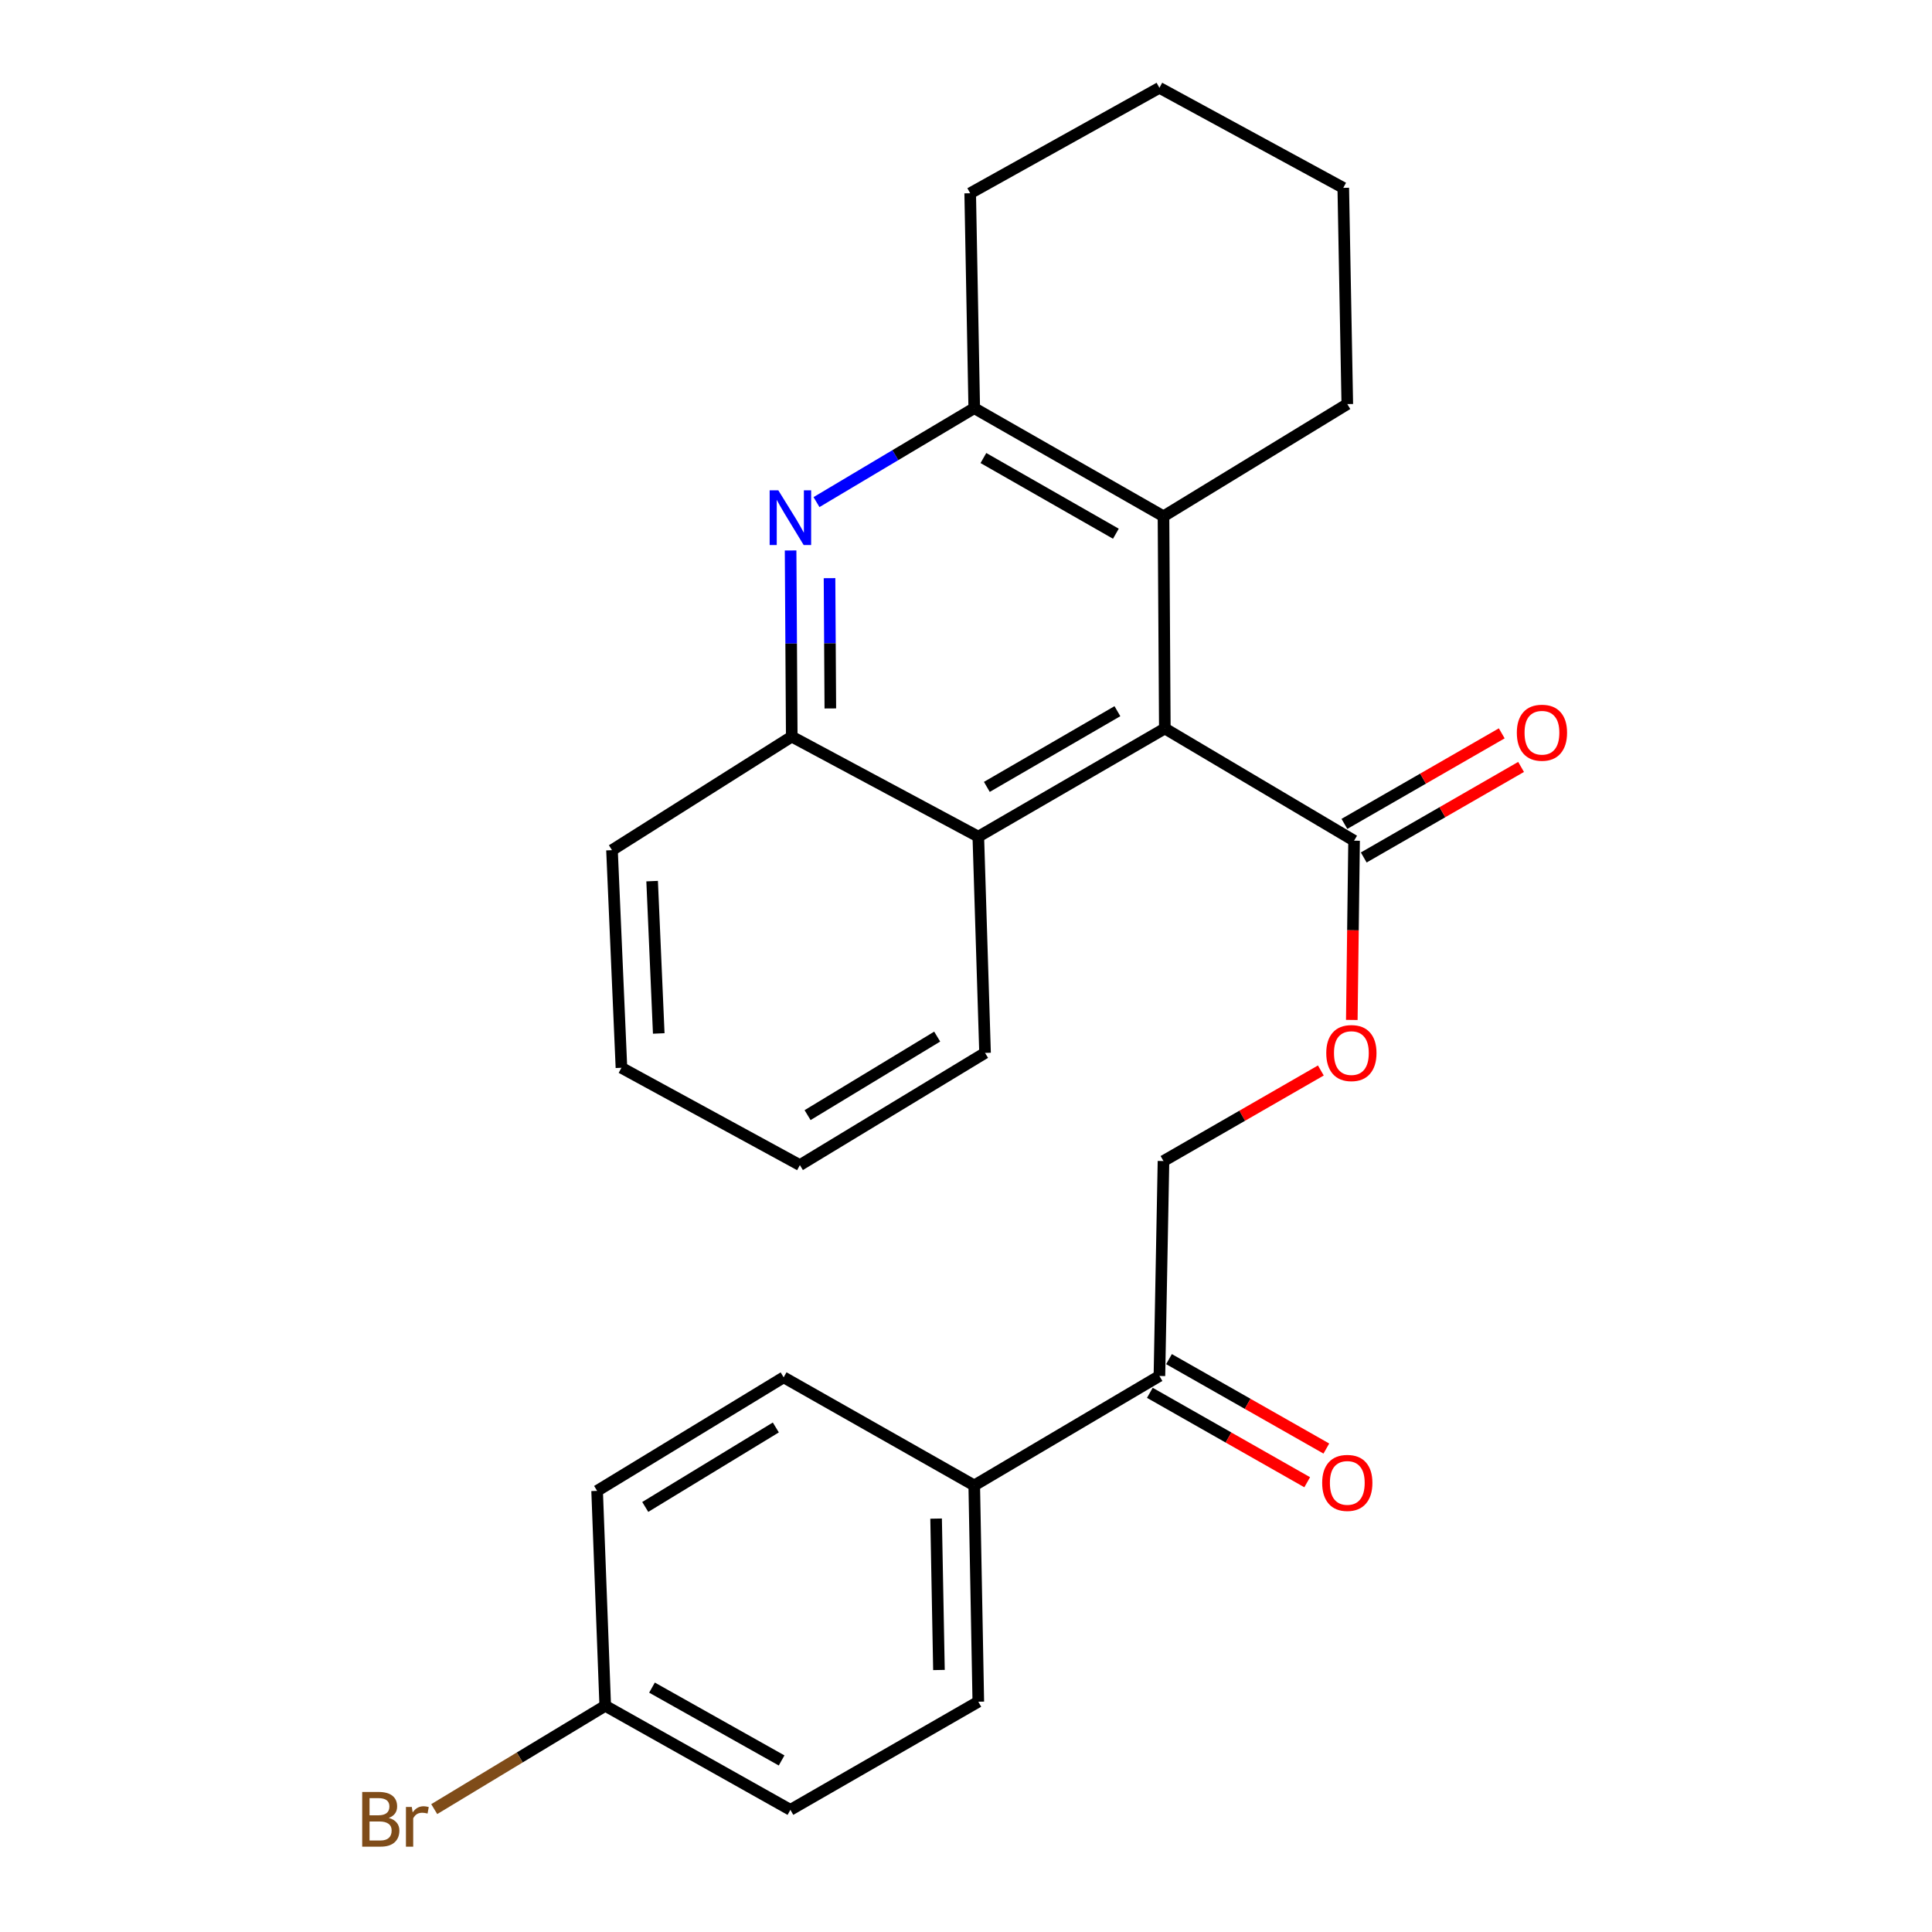 <?xml version='1.0' encoding='iso-8859-1'?>
<svg version='1.1' baseProfile='full'
              xmlns='http://www.w3.org/2000/svg'
                      xmlns:rdkit='http://www.rdkit.org/xml'
                      xmlns:xlink='http://www.w3.org/1999/xlink'
                  xml:space='preserve'
width='1000px' height='1000px' viewBox='0 0 1000 1000'>
<!-- END OF HEADER -->
<rect style='opacity:1.0;fill:#FFFFFF;stroke:none' width='1000' height='1000' x='0' y='0'> </rect>
<path class='bond-1' d='M 602.912,377.066 L 602.221,267.231' style='fill:none;fill-rule:evenodd;stroke:#000000;stroke-width:6px;stroke-linecap:butt;stroke-linejoin:miter;stroke-opacity:1' />
<path class='bond-3' d='M 602.912,377.066 L 700.867,435.137' style='fill:none;fill-rule:evenodd;stroke:#000000;stroke-width:6px;stroke-linecap:butt;stroke-linejoin:miter;stroke-opacity:1' />
<path class='bond-4' d='M 602.912,377.066 L 506.371,433.042' style='fill:none;fill-rule:evenodd;stroke:#000000;stroke-width:6px;stroke-linecap:butt;stroke-linejoin:miter;stroke-opacity:1' />
<path class='bond-4' d='M 578.369,368.109 L 510.791,407.292' style='fill:none;fill-rule:evenodd;stroke:#000000;stroke-width:6px;stroke-linecap:butt;stroke-linejoin:miter;stroke-opacity:1' />
<path class='bond-0' d='M 409.212,284.926 L 409.51,333.097' style='fill:none;fill-rule:evenodd;stroke:#0000FF;stroke-width:6px;stroke-linecap:butt;stroke-linejoin:miter;stroke-opacity:1' />
<path class='bond-0' d='M 409.51,333.097 L 409.809,381.267' style='fill:none;fill-rule:evenodd;stroke:#000000;stroke-width:6px;stroke-linecap:butt;stroke-linejoin:miter;stroke-opacity:1' />
<path class='bond-0' d='M 429.36,299.253 L 429.569,332.972' style='fill:none;fill-rule:evenodd;stroke:#0000FF;stroke-width:6px;stroke-linecap:butt;stroke-linejoin:miter;stroke-opacity:1' />
<path class='bond-0' d='M 429.569,332.972 L 429.778,366.692' style='fill:none;fill-rule:evenodd;stroke:#000000;stroke-width:6px;stroke-linecap:butt;stroke-linejoin:miter;stroke-opacity:1' />
<path class='bond-26' d='M 422.616,259.888 L 463.44,235.577' style='fill:none;fill-rule:evenodd;stroke:#0000FF;stroke-width:6px;stroke-linecap:butt;stroke-linejoin:miter;stroke-opacity:1' />
<path class='bond-26' d='M 463.44,235.577 L 504.265,211.266' style='fill:none;fill-rule:evenodd;stroke:#000000;stroke-width:6px;stroke-linecap:butt;stroke-linejoin:miter;stroke-opacity:1' />
<path class='bond-2' d='M 602.221,267.231 L 504.265,211.266' style='fill:none;fill-rule:evenodd;stroke:#000000;stroke-width:6px;stroke-linecap:butt;stroke-linejoin:miter;stroke-opacity:1' />
<path class='bond-2' d='M 577.576,276.253 L 509.008,237.077' style='fill:none;fill-rule:evenodd;stroke:#000000;stroke-width:6px;stroke-linecap:butt;stroke-linejoin:miter;stroke-opacity:1' />
<path class='bond-18' d='M 602.221,267.231 L 697.357,209.16' style='fill:none;fill-rule:evenodd;stroke:#000000;stroke-width:6px;stroke-linecap:butt;stroke-linejoin:miter;stroke-opacity:1' />
<path class='bond-19' d='M 504.265,211.266 L 502.17,100.027' style='fill:none;fill-rule:evenodd;stroke:#000000;stroke-width:6px;stroke-linecap:butt;stroke-linejoin:miter;stroke-opacity:1' />
<path class='bond-6' d='M 700.867,435.137 L 700.279,481.527' style='fill:none;fill-rule:evenodd;stroke:#000000;stroke-width:6px;stroke-linecap:butt;stroke-linejoin:miter;stroke-opacity:1' />
<path class='bond-6' d='M 700.279,481.527 L 699.691,527.917' style='fill:none;fill-rule:evenodd;stroke:#FF0000;stroke-width:6px;stroke-linecap:butt;stroke-linejoin:miter;stroke-opacity:1' />
<path class='bond-9' d='M 705.87,443.83 L 746.589,420.395' style='fill:none;fill-rule:evenodd;stroke:#000000;stroke-width:6px;stroke-linecap:butt;stroke-linejoin:miter;stroke-opacity:1' />
<path class='bond-9' d='M 746.589,420.395 L 787.307,396.961' style='fill:none;fill-rule:evenodd;stroke:#FF0000;stroke-width:6px;stroke-linecap:butt;stroke-linejoin:miter;stroke-opacity:1' />
<path class='bond-9' d='M 695.864,426.444 L 736.583,403.01' style='fill:none;fill-rule:evenodd;stroke:#000000;stroke-width:6px;stroke-linecap:butt;stroke-linejoin:miter;stroke-opacity:1' />
<path class='bond-9' d='M 736.583,403.01 L 777.302,379.575' style='fill:none;fill-rule:evenodd;stroke:#FF0000;stroke-width:6px;stroke-linecap:butt;stroke-linejoin:miter;stroke-opacity:1' />
<path class='bond-5' d='M 506.371,433.042 L 409.809,381.267' style='fill:none;fill-rule:evenodd;stroke:#000000;stroke-width:6px;stroke-linecap:butt;stroke-linejoin:miter;stroke-opacity:1' />
<path class='bond-20' d='M 506.371,433.042 L 509.859,544.983' style='fill:none;fill-rule:evenodd;stroke:#000000;stroke-width:6px;stroke-linecap:butt;stroke-linejoin:miter;stroke-opacity:1' />
<path class='bond-21' d='M 409.809,381.267 L 316.768,440.04' style='fill:none;fill-rule:evenodd;stroke:#000000;stroke-width:6px;stroke-linecap:butt;stroke-linejoin:miter;stroke-opacity:1' />
<path class='bond-10' d='M 683.669,554.078 L 642.945,577.513' style='fill:none;fill-rule:evenodd;stroke:#FF0000;stroke-width:6px;stroke-linecap:butt;stroke-linejoin:miter;stroke-opacity:1' />
<path class='bond-10' d='M 642.945,577.513 L 602.221,600.948' style='fill:none;fill-rule:evenodd;stroke:#000000;stroke-width:6px;stroke-linecap:butt;stroke-linejoin:miter;stroke-opacity:1' />
<path class='bond-7' d='M 600.114,712.199 L 602.221,600.948' style='fill:none;fill-rule:evenodd;stroke:#000000;stroke-width:6px;stroke-linecap:butt;stroke-linejoin:miter;stroke-opacity:1' />
<path class='bond-8' d='M 600.114,712.199 L 504.265,768.855' style='fill:none;fill-rule:evenodd;stroke:#000000;stroke-width:6px;stroke-linecap:butt;stroke-linejoin:miter;stroke-opacity:1' />
<path class='bond-11' d='M 595.159,720.918 L 635.882,744.061' style='fill:none;fill-rule:evenodd;stroke:#000000;stroke-width:6px;stroke-linecap:butt;stroke-linejoin:miter;stroke-opacity:1' />
<path class='bond-11' d='M 635.882,744.061 L 676.605,767.204' style='fill:none;fill-rule:evenodd;stroke:#FF0000;stroke-width:6px;stroke-linecap:butt;stroke-linejoin:miter;stroke-opacity:1' />
<path class='bond-11' d='M 605.07,703.479 L 645.793,726.622' style='fill:none;fill-rule:evenodd;stroke:#000000;stroke-width:6px;stroke-linecap:butt;stroke-linejoin:miter;stroke-opacity:1' />
<path class='bond-11' d='M 645.793,726.622 L 686.516,749.765' style='fill:none;fill-rule:evenodd;stroke:#FF0000;stroke-width:6px;stroke-linecap:butt;stroke-linejoin:miter;stroke-opacity:1' />
<path class='bond-12' d='M 504.265,768.855 L 506.371,880.807' style='fill:none;fill-rule:evenodd;stroke:#000000;stroke-width:6px;stroke-linecap:butt;stroke-linejoin:miter;stroke-opacity:1' />
<path class='bond-12' d='M 484.525,786.025 L 486,864.391' style='fill:none;fill-rule:evenodd;stroke:#000000;stroke-width:6px;stroke-linecap:butt;stroke-linejoin:miter;stroke-opacity:1' />
<path class='bond-13' d='M 504.265,768.855 L 405.619,712.901' style='fill:none;fill-rule:evenodd;stroke:#000000;stroke-width:6px;stroke-linecap:butt;stroke-linejoin:miter;stroke-opacity:1' />
<path class='bond-15' d='M 506.371,880.807 L 409.107,936.772' style='fill:none;fill-rule:evenodd;stroke:#000000;stroke-width:6px;stroke-linecap:butt;stroke-linejoin:miter;stroke-opacity:1' />
<path class='bond-16' d='M 405.619,712.901 L 309.067,771.674' style='fill:none;fill-rule:evenodd;stroke:#000000;stroke-width:6px;stroke-linecap:butt;stroke-linejoin:miter;stroke-opacity:1' />
<path class='bond-16' d='M 401.566,738.851 L 333.98,779.992' style='fill:none;fill-rule:evenodd;stroke:#000000;stroke-width:6px;stroke-linecap:butt;stroke-linejoin:miter;stroke-opacity:1' />
<path class='bond-14' d='M 313.269,882.913 L 309.067,771.674' style='fill:none;fill-rule:evenodd;stroke:#000000;stroke-width:6px;stroke-linecap:butt;stroke-linejoin:miter;stroke-opacity:1' />
<path class='bond-17' d='M 313.269,882.913 L 269.012,909.654' style='fill:none;fill-rule:evenodd;stroke:#000000;stroke-width:6px;stroke-linecap:butt;stroke-linejoin:miter;stroke-opacity:1' />
<path class='bond-17' d='M 269.012,909.654 L 224.756,936.394' style='fill:none;fill-rule:evenodd;stroke:#7F4C19;stroke-width:6px;stroke-linecap:butt;stroke-linejoin:miter;stroke-opacity:1' />
<path class='bond-29' d='M 313.269,882.913 L 409.107,936.772' style='fill:none;fill-rule:evenodd;stroke:#000000;stroke-width:6px;stroke-linecap:butt;stroke-linejoin:miter;stroke-opacity:1' />
<path class='bond-29' d='M 337.472,873.505 L 404.558,911.206' style='fill:none;fill-rule:evenodd;stroke:#000000;stroke-width:6px;stroke-linecap:butt;stroke-linejoin:miter;stroke-opacity:1' />
<path class='bond-22' d='M 697.357,209.16 L 695.273,97.23' style='fill:none;fill-rule:evenodd;stroke:#000000;stroke-width:6px;stroke-linecap:butt;stroke-linejoin:miter;stroke-opacity:1' />
<path class='bond-28' d='M 502.17,100.027 L 600.114,45.455' style='fill:none;fill-rule:evenodd;stroke:#000000;stroke-width:6px;stroke-linecap:butt;stroke-linejoin:miter;stroke-opacity:1' />
<path class='bond-24' d='M 509.859,544.983 L 414.021,603.054' style='fill:none;fill-rule:evenodd;stroke:#000000;stroke-width:6px;stroke-linecap:butt;stroke-linejoin:miter;stroke-opacity:1' />
<path class='bond-24' d='M 485.089,536.538 L 418.002,577.188' style='fill:none;fill-rule:evenodd;stroke:#000000;stroke-width:6px;stroke-linecap:butt;stroke-linejoin:miter;stroke-opacity:1' />
<path class='bond-27' d='M 316.768,440.04 L 321.66,552.684' style='fill:none;fill-rule:evenodd;stroke:#000000;stroke-width:6px;stroke-linecap:butt;stroke-linejoin:miter;stroke-opacity:1' />
<path class='bond-27' d='M 337.542,456.067 L 340.966,534.917' style='fill:none;fill-rule:evenodd;stroke:#000000;stroke-width:6px;stroke-linecap:butt;stroke-linejoin:miter;stroke-opacity:1' />
<path class='bond-23' d='M 695.273,97.23 L 600.114,45.455' style='fill:none;fill-rule:evenodd;stroke:#000000;stroke-width:6px;stroke-linecap:butt;stroke-linejoin:miter;stroke-opacity:1' />
<path class='bond-25' d='M 414.021,603.054 L 321.66,552.684' style='fill:none;fill-rule:evenodd;stroke:#000000;stroke-width:6px;stroke-linecap:butt;stroke-linejoin:miter;stroke-opacity:1' />
<path  class='atom-1' d='M 402.847 253.773
L 412.127 268.773
Q 413.047 270.253, 414.527 272.933
Q 416.007 275.613, 416.087 275.773
L 416.087 253.773
L 419.847 253.773
L 419.847 282.093
L 415.967 282.093
L 406.007 265.693
Q 404.847 263.773, 403.607 261.573
Q 402.407 259.373, 402.047 258.693
L 402.047 282.093
L 398.367 282.093
L 398.367 253.773
L 402.847 253.773
' fill='#0000FF'/>
<path  class='atom-7' d='M 686.474 545.063
Q 686.474 538.263, 689.834 534.463
Q 693.194 530.663, 699.474 530.663
Q 705.754 530.663, 709.114 534.463
Q 712.474 538.263, 712.474 545.063
Q 712.474 551.943, 709.074 555.863
Q 705.674 559.743, 699.474 559.743
Q 693.234 559.743, 689.834 555.863
Q 686.474 551.983, 686.474 545.063
M 699.474 556.543
Q 703.794 556.543, 706.114 553.663
Q 708.474 550.743, 708.474 545.063
Q 708.474 539.503, 706.114 536.703
Q 703.794 533.863, 699.474 533.863
Q 695.154 533.863, 692.794 536.663
Q 690.474 539.463, 690.474 545.063
Q 690.474 550.783, 692.794 553.663
Q 695.154 556.543, 699.474 556.543
' fill='#FF0000'/>
<path  class='atom-10' d='M 785.109 379.252
Q 785.109 372.452, 788.469 368.652
Q 791.829 364.852, 798.109 364.852
Q 804.389 364.852, 807.749 368.652
Q 811.109 372.452, 811.109 379.252
Q 811.109 386.132, 807.709 390.052
Q 804.309 393.932, 798.109 393.932
Q 791.869 393.932, 788.469 390.052
Q 785.109 386.172, 785.109 379.252
M 798.109 390.732
Q 802.429 390.732, 804.749 387.852
Q 807.109 384.932, 807.109 379.252
Q 807.109 373.692, 804.749 370.892
Q 802.429 368.052, 798.109 368.052
Q 793.789 368.052, 791.429 370.852
Q 789.109 373.652, 789.109 379.252
Q 789.109 384.972, 791.429 387.852
Q 793.789 390.732, 798.109 390.732
' fill='#FF0000'/>
<path  class='atom-12' d='M 684.357 767.542
Q 684.357 760.742, 687.717 756.942
Q 691.077 753.142, 697.357 753.142
Q 703.637 753.142, 706.997 756.942
Q 710.357 760.742, 710.357 767.542
Q 710.357 774.422, 706.957 778.342
Q 703.557 782.222, 697.357 782.222
Q 691.117 782.222, 687.717 778.342
Q 684.357 774.462, 684.357 767.542
M 697.357 779.022
Q 701.677 779.022, 703.997 776.142
Q 706.357 773.222, 706.357 767.542
Q 706.357 761.982, 703.997 759.182
Q 701.677 756.342, 697.357 756.342
Q 693.037 756.342, 690.677 759.142
Q 688.357 761.942, 688.357 767.542
Q 688.357 773.262, 690.677 776.142
Q 693.037 779.022, 697.357 779.022
' fill='#FF0000'/>
<path  class='atom-18' d='M 201.235 940.955
Q 203.955 941.715, 205.315 943.395
Q 206.715 945.035, 206.715 947.475
Q 206.715 951.395, 204.195 953.635
Q 201.715 955.835, 196.995 955.835
L 187.475 955.835
L 187.475 927.515
L 195.835 927.515
Q 200.675 927.515, 203.115 929.475
Q 205.555 931.435, 205.555 935.035
Q 205.555 939.315, 201.235 940.955
M 191.275 930.715
L 191.275 939.595
L 195.835 939.595
Q 198.635 939.595, 200.075 938.475
Q 201.555 937.315, 201.555 935.035
Q 201.555 930.715, 195.835 930.715
L 191.275 930.715
M 196.995 952.635
Q 199.755 952.635, 201.235 951.315
Q 202.715 949.995, 202.715 947.475
Q 202.715 945.155, 201.075 943.995
Q 199.475 942.795, 196.395 942.795
L 191.275 942.795
L 191.275 952.635
L 196.995 952.635
' fill='#7F4C19'/>
<path  class='atom-18' d='M 213.155 935.275
L 213.595 938.115
Q 215.755 934.915, 219.275 934.915
Q 220.395 934.915, 221.915 935.315
L 221.315 938.675
Q 219.595 938.275, 218.635 938.275
Q 216.955 938.275, 215.835 938.955
Q 214.755 939.595, 213.875 941.155
L 213.875 955.835
L 210.115 955.835
L 210.115 935.275
L 213.155 935.275
' fill='#7F4C19'/>
</svg>
